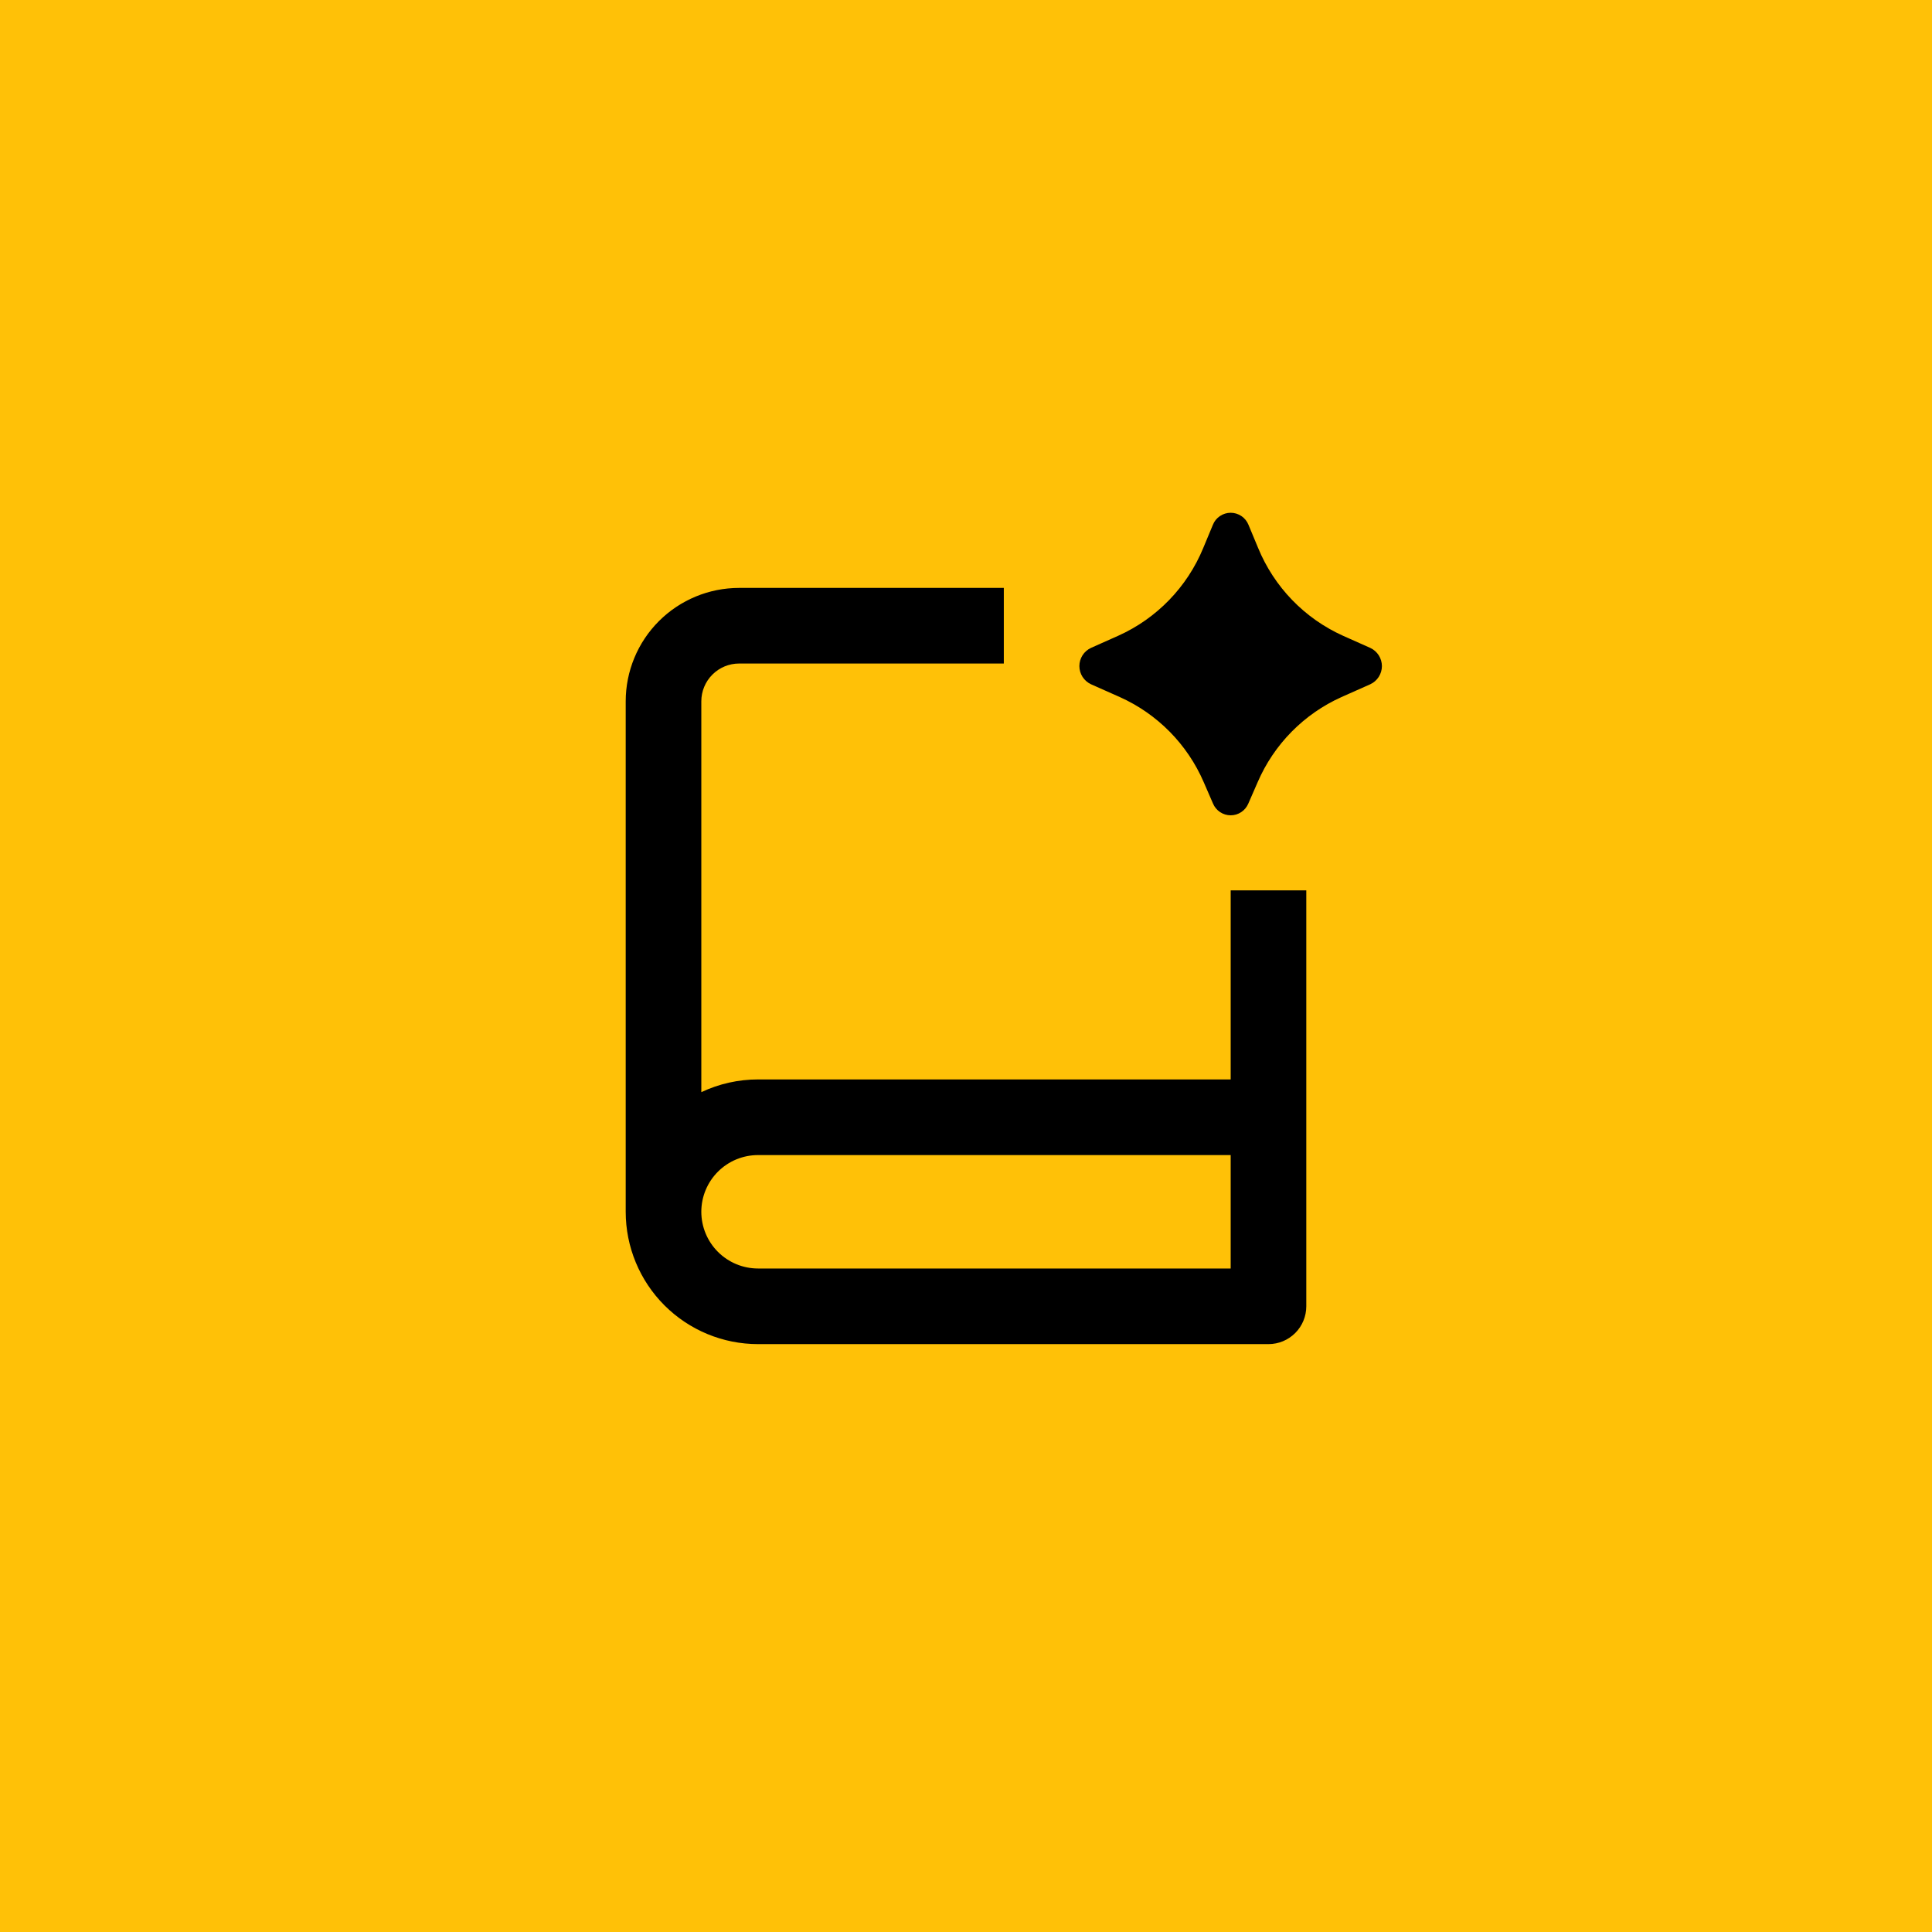 <svg xmlns="http://www.w3.org/2000/svg" width="66" height="66" viewBox="0 0 66 66" fill="none"><rect width="66" height="66" fill="#FFC107"></rect><g><path d="M34.292 22.667H25.25C24.907 22.667 24.579 22.803 24.337 23.045C24.094 23.287 23.958 23.616 23.958 23.959V37.31C24.564 37.023 25.226 36.875 25.896 36.875H42.042V30.417H44.625V44.625C44.625 44.968 44.489 45.296 44.247 45.538C44.004 45.781 43.676 45.917 43.333 45.917H25.896C24.697 45.917 23.547 45.441 22.699 44.593C21.851 43.745 21.375 42.595 21.375 41.396V23.959C21.375 22.931 21.783 21.945 22.51 21.218C23.237 20.492 24.222 20.084 25.25 20.084H34.292V22.667ZM25.896 39.459C25.382 39.459 24.889 39.663 24.526 40.026C24.163 40.389 23.958 40.882 23.958 41.396C23.958 41.91 24.163 42.403 24.526 42.766C24.889 43.129 25.382 43.334 25.896 43.334H42.042V39.459H25.896ZM41.435 17.926C41.483 17.805 41.567 17.702 41.676 17.629C41.784 17.556 41.911 17.517 42.042 17.517C42.172 17.517 42.3 17.556 42.408 17.629C42.516 17.702 42.6 17.805 42.649 17.926L42.977 18.714C43.525 20.051 44.565 21.127 45.883 21.72L46.81 22.133C46.929 22.188 47.029 22.276 47.1 22.386C47.17 22.496 47.208 22.624 47.208 22.755C47.208 22.885 47.17 23.013 47.1 23.123C47.029 23.233 46.929 23.321 46.81 23.376L45.829 23.812C44.544 24.389 43.522 25.426 42.964 26.719L42.645 27.45C42.595 27.569 42.511 27.671 42.404 27.742C42.297 27.814 42.171 27.852 42.042 27.852C41.913 27.852 41.787 27.814 41.679 27.742C41.572 27.671 41.488 27.569 41.438 27.45L41.121 26.72C40.562 25.426 39.539 24.389 38.253 23.812L37.272 23.376C37.153 23.321 37.052 23.233 36.981 23.123C36.911 23.013 36.873 22.885 36.873 22.754C36.873 22.623 36.911 22.495 36.981 22.385C37.052 22.274 37.153 22.187 37.272 22.132L38.199 21.719C39.517 21.127 40.557 20.053 41.106 18.717L41.435 17.926Z" fill="black"></path></g><defs> </defs></svg>